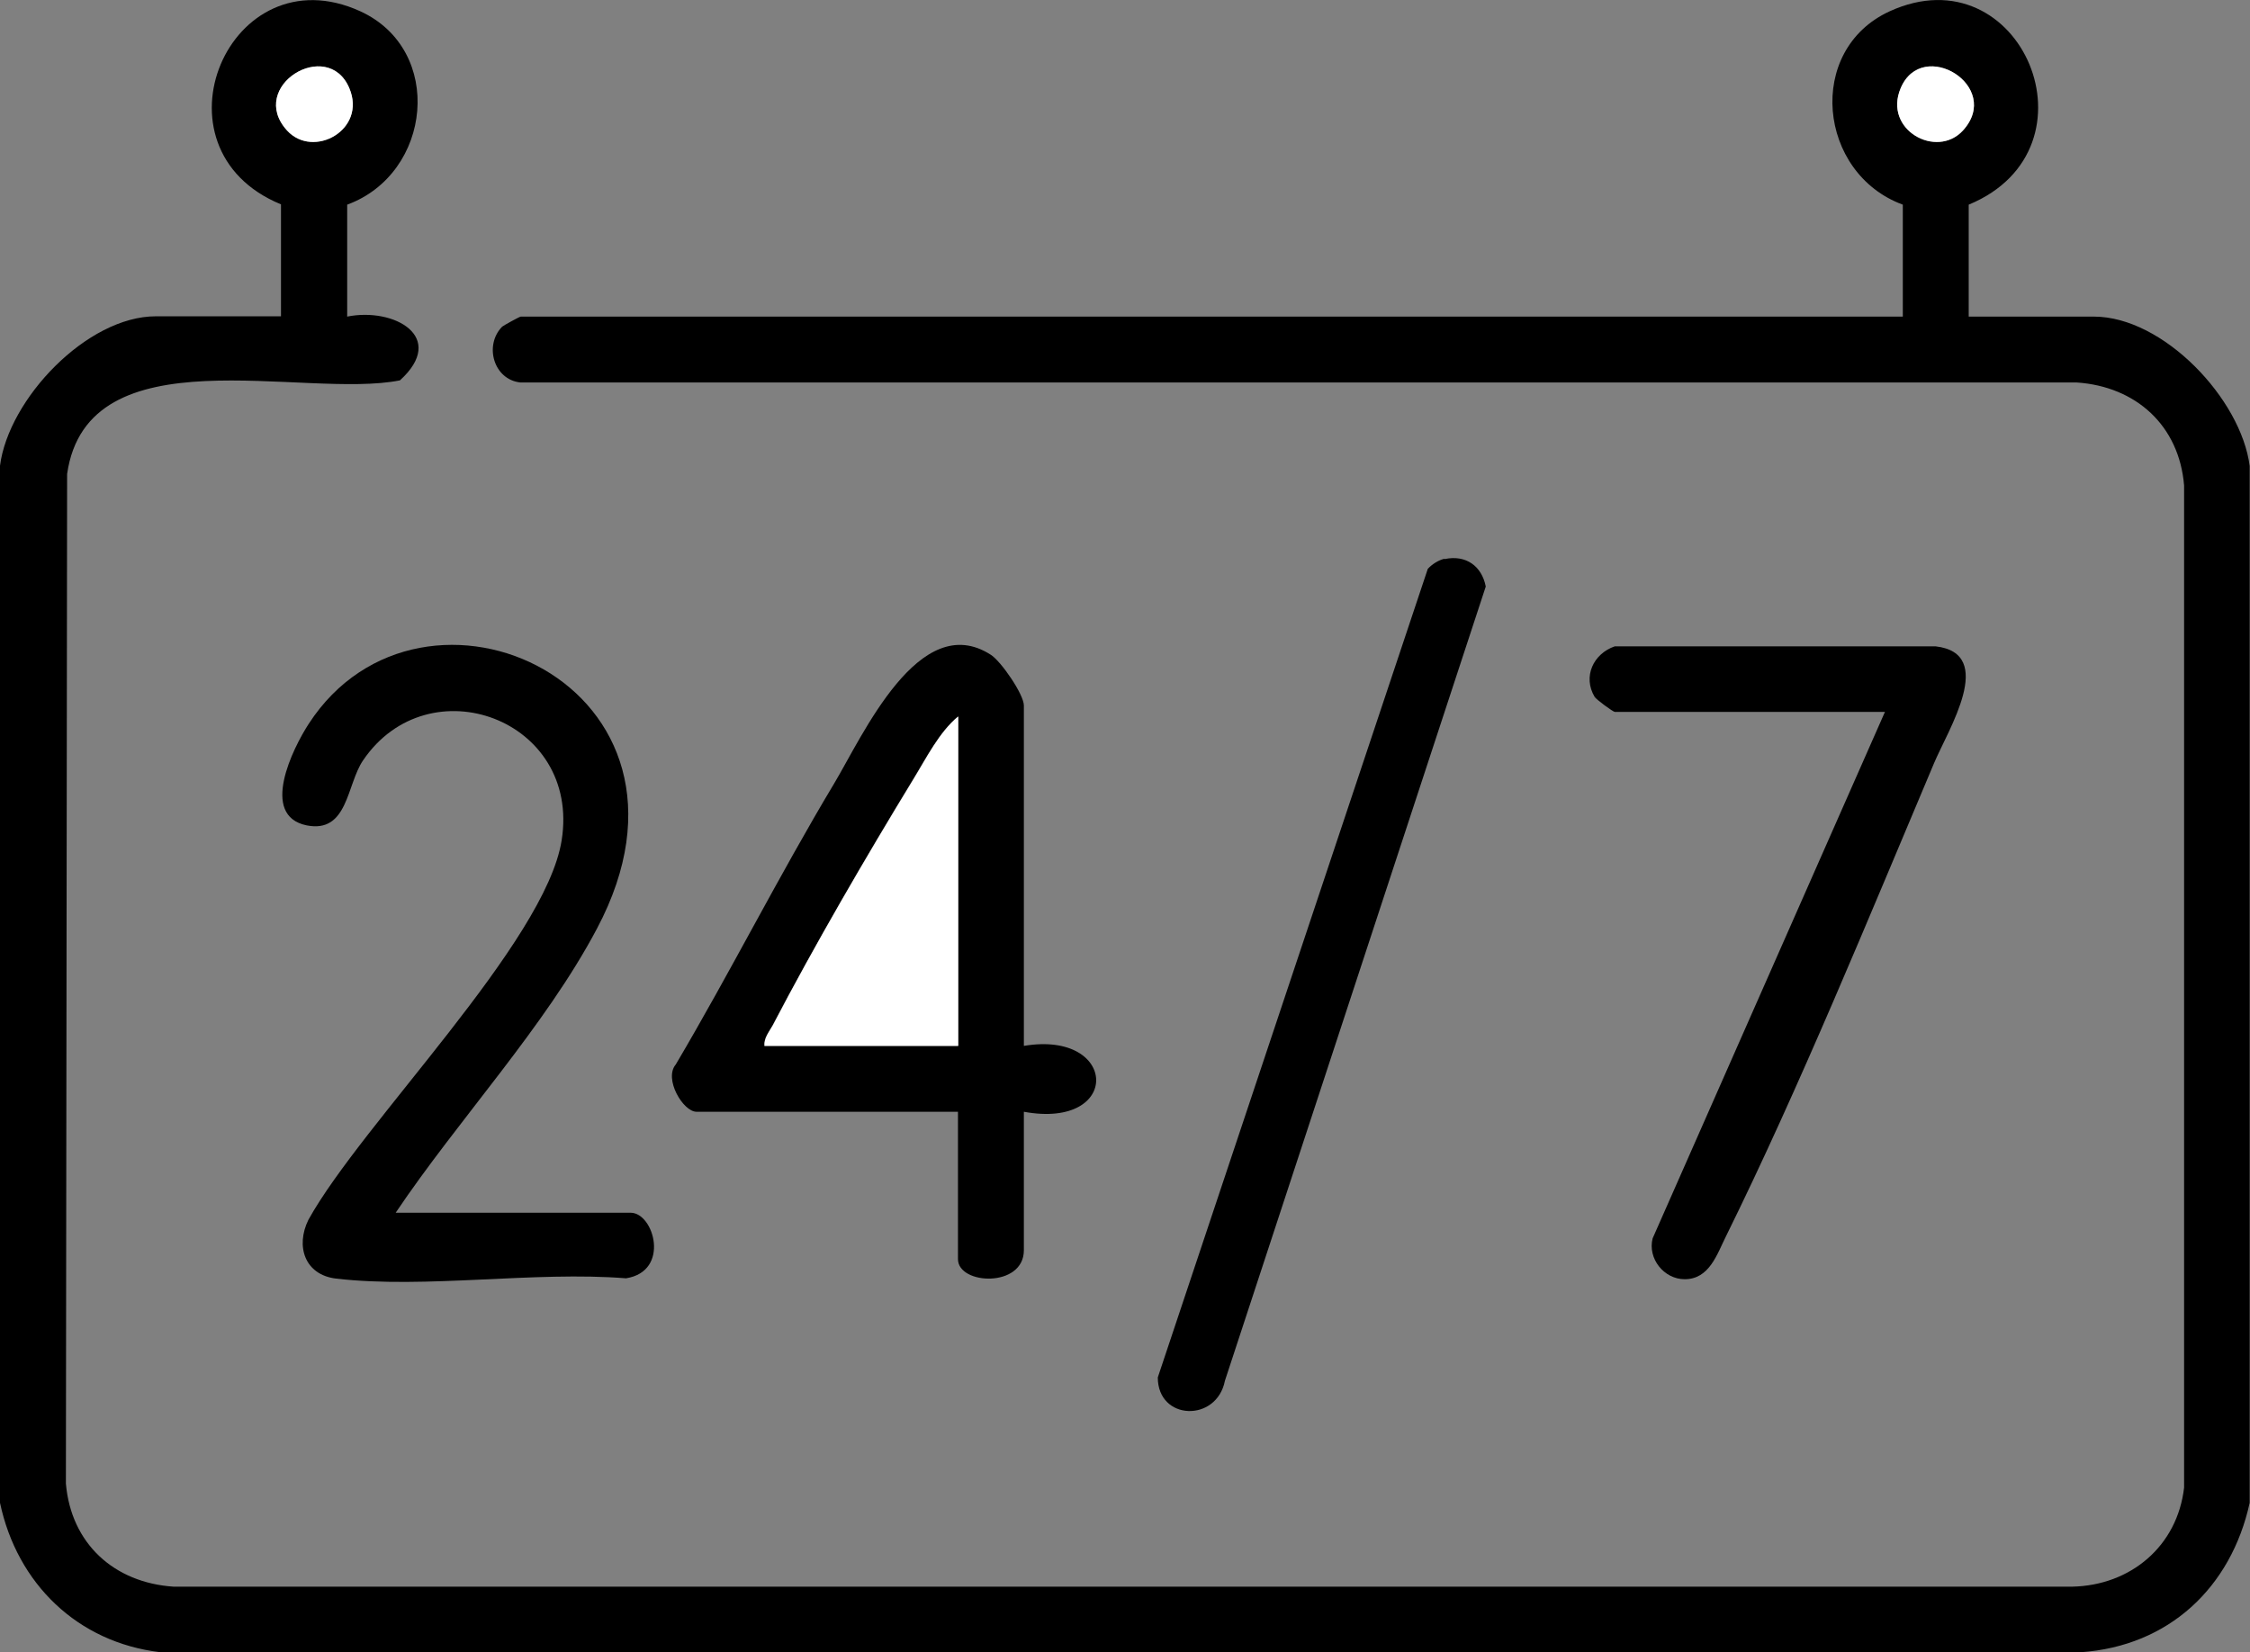 <?xml version="1.0" encoding="UTF-8"?><svg id="uuid-62ebf174-caa4-47cb-ac47-85b0260e2c31" xmlns="http://www.w3.org/2000/svg" viewBox="0 0 73.75 54.17"><rect x="0" y="0" width="73.75" height="54.17" fill="#808080" stroke="none"/><defs><style>.uuid-d3bcdb81-cd92-4a3e-a514-f279ac150b3b{fill:#fff;}</style></defs><g id="uuid-41bfa437-ffc7-45ef-be90-cb15ce3d1bee"><path d="M0,15.27c.28-2.19,2.85-4.9,5.11-4.9h4.1v-3.67C4.76,4.87,7.52-1.59,11.81.37c2.77,1.27,2.35,5.32-.43,6.34v3.67c1.54-.31,3.29.67,1.73,2.09-3.14.63-10.24-1.59-10.91,3.07l-.04,33.1c.17,1.97,1.58,3.25,3.53,3.38h62.23c1.92-.04,3.45-1.33,3.67-3.25V15.92c-.16-1.97-1.58-3.25-3.52-3.38H17.06c-.88-.09-1.2-1.22-.6-1.83.03-.03.57-.33.61-.33h45.3v-3.67c-2.78-1.02-3.2-5.07-.43-6.34,4.31-1.97,7.04,4.5,2.59,6.34v3.67h4.1c2.28,0,4.83,2.7,5.11,4.9v33.99c-.61,2.78-2.65,4.7-5.54,4.9H5.26c-2.72-.32-4.7-2.25-5.26-4.9V15.27ZM9.41,4.28c.86.94,2.62-.02,2.04-1.39-.71-1.68-3.36-.06-2.04,1.39ZM64.34,4.28c1.32-1.45-1.33-3.07-2.04-1.39-.58,1.37,1.18,2.33,2.04,1.39Z"/><path d="M33.56,34.29c3.1-.52,3.22,2.75,0,2.16v4.54c0,1.24-2.16,1.14-2.16.29v-4.83h-8.57c-.44,0-1.08-1.08-.68-1.55,1.79-3.03,3.38-6.19,5.19-9.21.93-1.55,2.79-5.74,5.14-4.22.34.22,1.08,1.3,1.08,1.66v11.16ZM31.4,34.29v-10.8c-.62.52-1.04,1.36-1.47,2.06-1.56,2.56-3.22,5.42-4.61,8.07-.11.21-.29.41-.27.67h6.34Z"/><path d="M12.96,39.76h7.71c.77,0,1.31,1.92-.15,2.15-3-.24-6.57.35-9.5.01-1.03-.12-1.34-1.06-.91-1.93,1.75-3.16,7.77-9.09,8.3-12.44.63-3.97-4.36-5.79-6.51-2.62-.54.79-.49,2.4-1.85,2.13-1.55-.32-.45-2.53.07-3.33,3.72-5.73,13.67-1.26,9.45,6.71-1.7,3.22-4.56,6.28-6.6,9.32Z"/><path d="M61.79,23.34h-8.86c-.06,0-.6-.4-.66-.49-.4-.67-.04-1.42.66-1.66h10.51c2.02.23.41,2.74-.05,3.84-2.12,5.02-4.42,10.65-6.82,15.51-.29.58-.54,1.4-1.35,1.4-.68,0-1.22-.68-1.05-1.34l7.61-17.25Z"/><path d="M47.35,18.33c.7-.15,1.22.23,1.35.9l-8.55,26.04c-.27,1.37-2.2,1.31-2.2-.11l8.85-26.51c.14-.15.34-.28.54-.33Z"/><path class="uuid-d3bcdb81-cd92-4a3e-a514-f279ac150b3b" d="M9.41,4.28c-1.32-1.45,1.33-3.07,2.04-1.39.58,1.37-1.18,2.33-2.04,1.39Z"/><path class="uuid-d3bcdb81-cd92-4a3e-a514-f279ac150b3b" d="M64.34,4.28c-.86.94-2.62-.02-2.04-1.39.71-1.68,3.36-.06,2.04,1.39Z"/><path class="uuid-d3bcdb81-cd92-4a3e-a514-f279ac150b3b" d="M31.4,34.29h-6.34c-.02-.26.15-.46.27-.67,1.38-2.65,3.05-5.51,4.61-8.07.43-.7.84-1.54,1.47-2.06v10.8Z"/></g></svg>